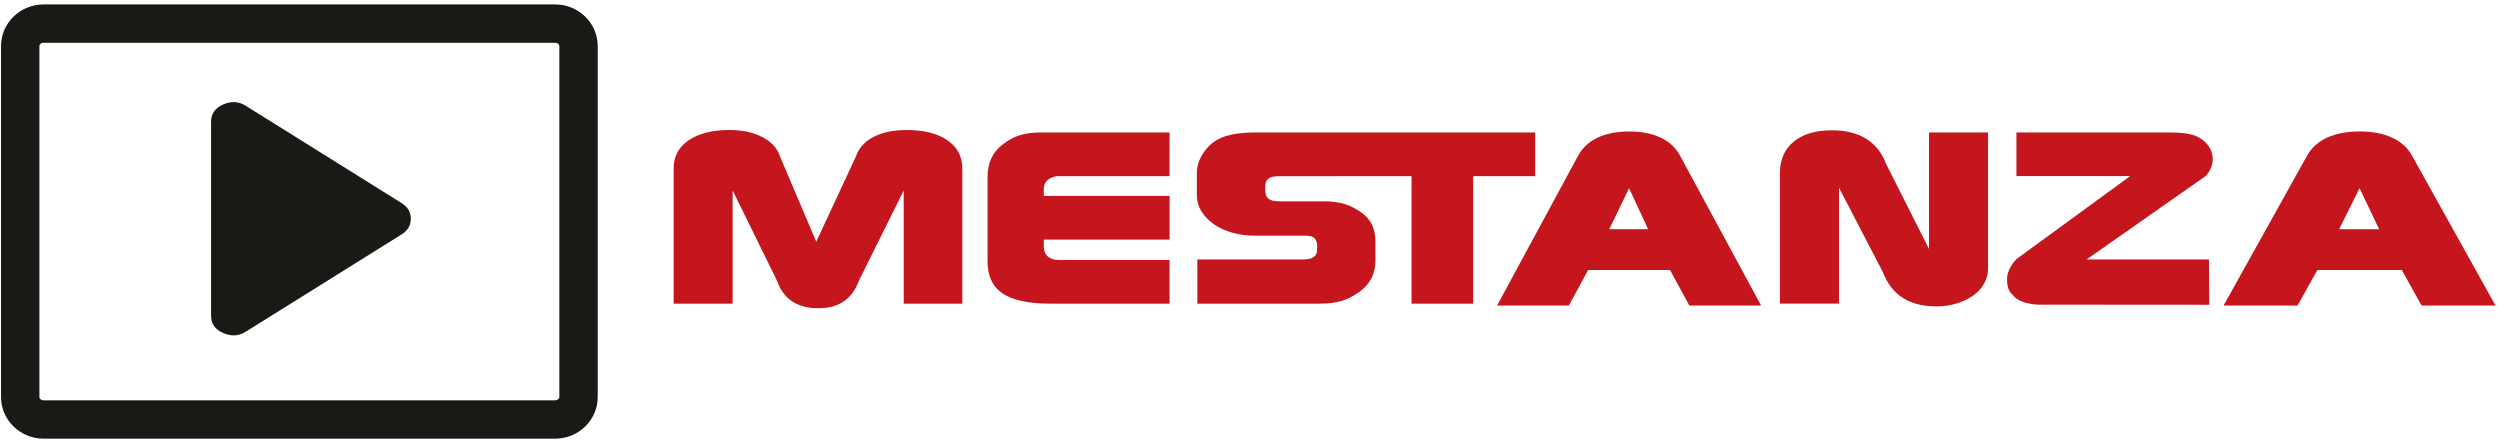 <?xml version="1.0" encoding="UTF-8"?>
<svg width="311px" height="55px" viewBox="0 0 311 55" version="1.1" xmlns="http://www.w3.org/2000/svg" xmlns:xlink="http://www.w3.org/1999/xlink">
    <title>Mestanza_320x94_01</title>
    <g id="Page-1" stroke="none" stroke-width="1" fill="none" fill-rule="evenodd">
        <g id="Mestanza_320x94_01" transform="translate(2.515, 2.936)">
            <path d="M69.455,46.455 C69.455,47.996 68.147,49.25 66.532,49.25 L2.921,49.25 C1.308,49.25 1.42108547e-14,47.996 1.42108547e-14,46.455 L1.42108547e-14,2.794 C1.42108547e-14,1.253 1.309,0 2.921,0 L66.532,0 C68.147,0 69.455,1.253 69.455,2.794 L69.455,46.455 Z" id="Path" stroke="#191915" stroke-width="4.774"></path>
            <path d="M48.59,24.277 C48.59,25.106 48.202,25.761 47.425,26.238 L28.1,38.3 C27.207,38.881 26.259,38.942 25.252,38.49 C24.245,38.063 23.742,37.345 23.742,36.341 L23.742,12.212 C23.742,11.207 24.245,10.49 25.252,10.063 C26.258,9.611 27.207,9.674 28.1,10.252 L47.425,22.316 C48.202,22.795 48.59,23.448 48.59,24.277 Z" id="Path" fill="#191915" fill-rule="nonzero"></path>
            <g id="Group" transform="translate(81.285, 13.238)" fill="#C4161C" fill-rule="nonzero">
                <g transform="translate(0, 0)" id="Path">
                    <path d="M2.84217094e-14,4.785 C2.84217094e-14,3.291 0.625,2.12 1.875,1.272 C3.127,0.425 4.824,0 6.968,0 C8.575,0 9.943,0.298 11.068,0.893 C12.194,1.488 12.918,2.292 13.238,3.304 L17.741,13.893 L22.672,3.304 C23.028,2.242 23.761,1.424 24.869,0.855 C25.976,0.285 27.353,0.001 28.996,0.001 C31.14,0.001 32.828,0.426 34.06,1.273 C35.293,2.121 35.911,3.293 35.911,4.786 L35.911,21.601 L28.621,21.601 L28.621,7.519 L23.046,18.753 C22.225,21.031 20.544,22.171 18.008,22.171 C15.363,22.171 13.648,21.03 12.862,18.753 L7.341,7.519 L7.341,21.601 L2.84217094e-14,21.601 L2.84217094e-14,4.785 Z"></path>
                    <path d="M61.698,5.733 L49.102,5.733 L47.816,5.733 C47.529,5.733 47.208,5.824 46.851,6.004 C46.315,6.288 46.047,6.752 46.047,7.394 L46.047,8.199 L61.698,8.199 L61.698,13.631 L46.047,13.631 L46.047,14.425 C46.047,15.589 46.708,16.171 48.03,16.171 L49.155,16.171 L61.697,16.171 L61.697,21.601 L46.903,21.601 C41.222,21.601 39.054,19.843 39.054,16.324 L39.054,5.81 C39.054,4.062 39.701,2.709 40.996,1.747 C42.29,0.786 43.438,0.304 45.779,0.304 L61.697,0.304 L61.697,5.733 L61.698,5.733 Z"></path>
                    <path d="M75.234,5.747 C74.077,5.732 73.591,6.173 73.591,7.023 L73.591,7.418 C73.591,8.397 74.032,8.875 75.269,8.87 L80.844,8.87 C83.023,8.87 84.231,9.342 85.517,10.238 C86.804,11.134 87.301,12.331 87.301,13.872 L87.301,16.26 C87.301,17.928 86.613,19.234 85.238,20.181 C83.862,21.127 82.668,21.6 80.31,21.6 L65.149,21.6 L65.149,16.103 L78.362,16.105 C79.647,16.092 80.038,15.573 80.036,14.956 C80.038,14.77 80.06,14.484 80.06,14.484 C80.054,13.31 79.414,13.138 78.462,13.142 C77.987,13.142 72.269,13.142 72.269,13.142 C71.268,13.142 70.33,13.016 69.455,12.763 C68.579,12.511 67.821,12.155 67.177,11.7 C66.535,11.245 66.026,10.714 65.651,10.104 C65.274,9.498 65.087,8.852 65.087,8.168 L65.087,5.316 C65.087,4.505 65.346,3.701 65.863,2.905 C66.382,2.106 67.034,1.506 67.821,1.101 C68.892,0.57 70.411,0.303 72.377,0.303 L87.974,0.303 L107.179,0.303 L107.179,5.733 L99.462,5.733 L99.462,21.6 L91.797,21.6 L91.797,5.733 L75.234,5.747 Z"></path>
                    <path d="M137.626,5.354 C137.626,3.683 138.197,2.379 139.34,1.442 C140.484,0.505 142.073,0.036 144.111,0.036 C145.826,0.036 147.246,0.392 148.372,1.1 C149.498,1.808 150.31,2.834 150.81,4.176 L156.171,14.802 L156.171,0.302 L163.514,0.302 L163.514,17.233 C163.514,17.891 163.353,18.511 163.031,19.093 C162.71,19.676 162.255,20.176 161.664,20.592 C161.074,21.01 160.387,21.339 159.601,21.579 C158.815,21.819 157.975,21.941 157.082,21.941 C153.724,21.941 151.509,20.523 150.436,17.688 L144.969,7.175 L144.969,21.598 L137.627,21.598 L137.627,5.354 L137.626,5.354 Z"></path>
                    <path d="M167.045,5.733 L167.045,0.303 L185.965,0.303 C187.502,0.303 189.007,0.402 189.99,1.073 C190.973,1.743 191.465,2.611 191.465,3.674 C191.465,4.485 191.003,5.328 190.574,5.733 L175.766,16.106 L190.991,16.106 L191.035,21.74 L170.378,21.725 C170.378,21.725 167.678,21.914 166.577,20.521 C165.881,19.863 165.881,19.116 165.881,18.378 C165.881,18.023 166.056,17.541 166.253,17.149 C166.448,16.756 166.725,16.381 167.083,16.026 L181.193,5.731 L167.045,5.731 L167.045,5.733 Z"></path>
                </g>
                <path d="M212.165,12.341 L207.191,12.341 L209.726,7.235 L212.165,12.341 L212.165,12.341 Z M216.252,3.179 C215.153,1.218 212.904,0.18 209.753,0.18 C206.567,0.18 204.307,1.218 203.208,3.179 L192.812,21.837 L202.012,21.837 L204.481,17.414 L214.978,17.414 L217.449,21.837 L226.644,21.837 L216.252,3.179 L216.252,3.179 Z" id="Shape"></path>
                <path d="M121.226,12.341 L116.396,12.341 L118.856,7.235 L121.226,12.341 L121.226,12.341 Z M125.192,3.179 C124.128,1.218 121.942,0.18 118.883,0.18 C115.791,0.18 113.593,1.218 112.527,3.179 L102.433,21.837 L111.366,21.837 L113.762,17.414 L123.956,17.414 L126.354,21.837 L135.283,21.837 L125.192,3.179 L125.192,3.179 Z" id="Shape"></path>
            </g>
        </g>
    </g>
</svg>
